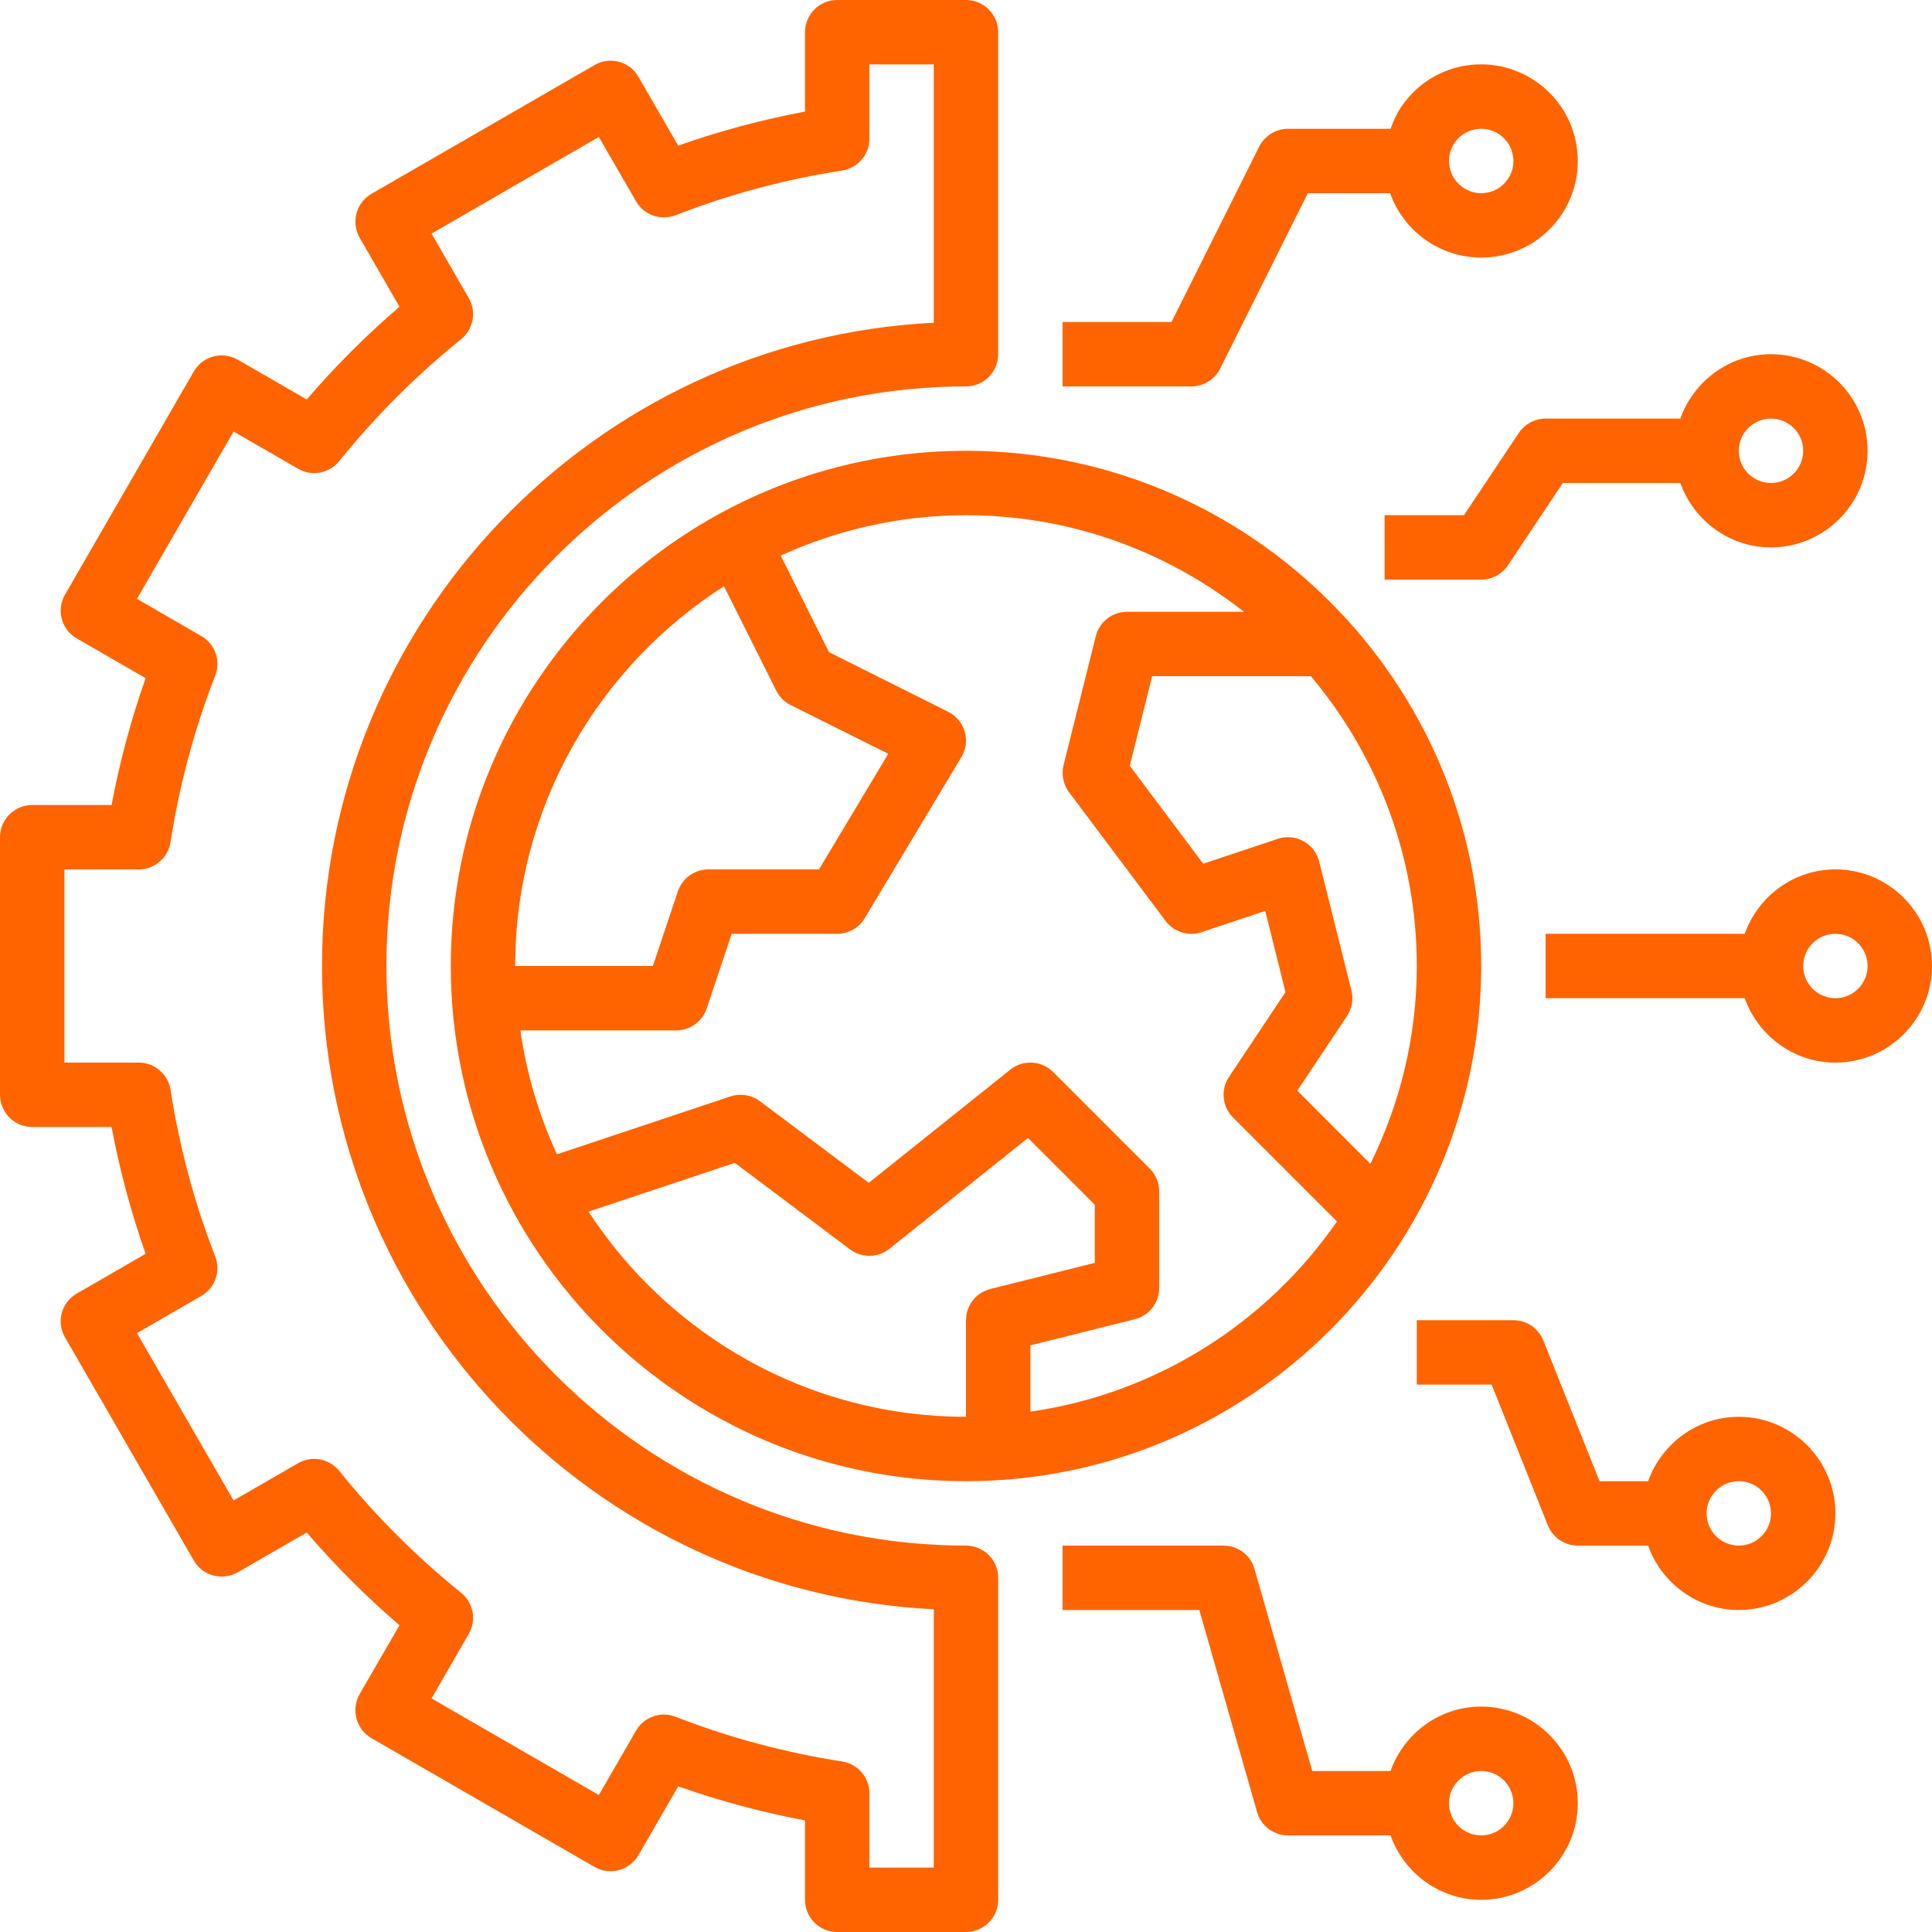 <?xml version="1.0" encoding="UTF-8"?>
<svg xmlns="http://www.w3.org/2000/svg" xmlns:xlink="http://www.w3.org/1999/xlink" width="60px" height="60px" viewBox="0 0 60 60" version="1.1">
<g id="surface1">
<path style=" stroke:none;fill-rule:nonzero;fill:rgb(100%,39.216%,0%);fill-opacity:1;" d="M 14 30 C 14 38.82 21.18 46 30 46 C 38.82 46 46 38.82 46 30 C 46 21.18 38.82 14 30 14 C 21.18 14 14 21.18 14 30 Z M 22.484 18.207 L 24.105 21.445 C 24.203 21.641 24.359 21.797 24.551 21.895 L 27.586 23.41 L 25.434 27 L 22 27 C 21.57 27 21.188 27.273 21.051 27.684 L 20.277 30 L 16 30 C 16 25.047 18.594 20.695 22.484 18.207 Z M 30 41 L 30 44 C 25.094 44 20.777 41.461 18.277 37.629 L 22.82 36.113 L 26.398 38.801 C 26.766 39.074 27.27 39.066 27.625 38.781 L 31.926 35.34 L 34 37.414 L 34 39.219 L 30.758 40.031 C 30.312 40.141 30 40.539 30 41 Z M 44 30 C 44 32.207 43.473 34.285 42.559 36.145 L 40.289 33.871 L 41.832 31.555 C 41.988 31.32 42.039 31.031 41.969 30.758 L 40.969 26.758 C 40.902 26.488 40.727 26.258 40.48 26.125 C 40.234 25.988 39.945 25.965 39.684 26.051 L 37.367 26.824 L 35.086 23.781 L 35.781 21 L 40.711 21 C 42.758 23.438 44 26.574 44 30 Z M 35 19 C 34.543 19 34.141 19.312 34.031 19.758 L 33.031 23.758 C 32.957 24.051 33.02 24.359 33.199 24.602 L 36.199 28.602 C 36.457 28.945 36.91 29.086 37.316 28.949 L 39.293 28.289 L 39.922 30.812 L 38.168 33.445 C 37.902 33.84 37.957 34.371 38.293 34.707 L 41.52 37.934 C 39.352 41.07 35.938 43.273 32 43.84 L 32 41.781 L 35.242 40.969 C 35.688 40.859 36 40.461 36 40 L 36 37 C 36 36.734 35.895 36.48 35.707 36.293 L 32.707 33.293 C 32.348 32.934 31.773 32.898 31.375 33.219 L 26.98 36.734 L 23.602 34.199 C 23.34 34.004 22.996 33.949 22.684 34.051 L 17.297 35.848 C 16.742 34.645 16.355 33.355 16.16 32 L 21 32 C 21.43 32 21.812 31.727 21.949 31.316 L 22.723 29 L 26 29 C 26.352 29 26.676 28.816 26.855 28.516 L 29.855 23.516 C 30 23.277 30.039 22.988 29.961 22.723 C 29.883 22.453 29.695 22.23 29.445 22.105 L 25.746 20.254 L 24.246 17.254 C 26.004 16.453 27.945 16 30 16 C 33.258 16 36.25 17.129 38.633 19 Z M 35 19 "/>
<path style=" stroke:none;fill-rule:nonzero;fill:rgb(100%,39.216%,0%);fill-opacity:1;" d="M 57 27 C 55.699 27 54.598 27.84 54.184 29 L 48 29 L 48 31 L 54.184 31 C 54.598 32.16 55.699 33 57 33 C 58.656 33 60 31.652 60 30 C 60 28.348 58.656 27 57 27 Z M 57 31 C 56.449 31 56 30.551 56 30 C 56 29.449 56.449 29 57 29 C 57.551 29 58 29.449 58 30 C 58 30.551 57.551 31 57 31 Z M 57 31 "/>
<path style=" stroke:none;fill-rule:nonzero;fill:rgb(100%,39.216%,0%);fill-opacity:1;" d="M 57 47 C 57 45.348 55.652 44 54 44 C 52.699 44 51.598 44.84 51.184 46 L 49.676 46 L 47.93 41.629 C 47.777 41.25 47.41 41 47 41 L 44 41 L 44 43 L 46.324 43 L 48.07 47.371 C 48.223 47.75 48.59 48 49 48 L 51.184 48 C 51.598 49.16 52.699 50 54 50 C 55.652 50 57 48.652 57 47 Z M 53 47 C 53 46.449 53.449 46 54 46 C 54.551 46 55 46.449 55 47 C 55 47.551 54.551 48 54 48 C 53.449 48 53 47.551 53 47 Z M 53 47 "/>
<path style=" stroke:none;fill-rule:nonzero;fill:rgb(100%,39.216%,0%);fill-opacity:1;" d="M 46 59 C 47.656 59 49 57.652 49 56 C 49 54.348 47.656 53 46 53 C 44.699 53 43.598 53.84 43.184 55 L 40.754 55 L 38.961 48.727 C 38.84 48.297 38.445 48 38 48 L 33 48 L 33 50 L 37.246 50 L 39.039 56.273 C 39.16 56.703 39.555 57 40 57 L 43.184 57 C 43.598 58.16 44.699 59 46 59 Z M 46 55 C 46.551 55 47 55.449 47 56 C 47 56.551 46.551 57 46 57 C 45.449 57 45 56.551 45 56 C 45 55.449 45.449 55 46 55 Z M 46 55 "/>
<path style=" stroke:none;fill-rule:nonzero;fill:rgb(100%,39.216%,0%);fill-opacity:1;" d="M 37.895 11.445 L 40.617 6 L 43.172 6 C 43.594 7.191 44.73 8 46 8 C 46.148 8 46.301 7.988 46.453 7.965 C 47.242 7.844 47.941 7.426 48.418 6.777 C 48.891 6.133 49.086 5.34 48.965 4.551 C 48.719 2.914 47.188 1.789 45.551 2.031 C 44.758 2.152 44.059 2.574 43.586 3.223 C 43.406 3.461 43.285 3.727 43.184 4 L 40 4 C 39.621 4 39.277 4.215 39.105 4.555 L 36.383 10 L 33 10 L 33 12 L 37 12 C 37.379 12 37.727 11.785 37.895 11.445 Z M 45.195 4.406 C 45.352 4.191 45.586 4.051 45.848 4.012 C 45.902 4.004 45.949 4 46 4 C 46.488 4 46.914 4.355 46.988 4.852 C 47.031 5.113 46.965 5.379 46.805 5.594 C 46.648 5.809 46.414 5.949 46.152 5.988 C 45.613 6.074 45.094 5.695 45.012 5.148 C 44.973 4.887 45.035 4.621 45.195 4.406 Z M 45.195 4.406 "/>
<path style=" stroke:none;fill-rule:nonzero;fill:rgb(100%,39.216%,0%);fill-opacity:1;" d="M 52.184 15 C 52.598 16.16 53.699 17 55 17 C 56.656 17 58 15.652 58 14 C 58 12.348 56.656 11 55 11 C 53.699 11 52.598 11.84 52.184 13 L 48 13 C 47.668 13 47.355 13.168 47.168 13.445 L 45.465 16 L 43 16 L 43 18 L 46 18 C 46.336 18 46.648 17.832 46.832 17.555 L 48.535 15 Z M 55 13 C 55.551 13 56 13.449 56 14 C 56 14.551 55.551 15 55 15 C 54.449 15 54 14.551 54 14 C 54 13.449 54.449 13 55 13 Z M 55 13 "/>
<path style=" stroke:none;fill-rule:nonzero;fill:rgb(100%,39.216%,0%);fill-opacity:1;" d="M 1 25 C 0.449 25 0 25.449 0 26 L 0 34 C 0 34.551 0.449 35 1 35 L 3.465 35 C 3.715 36.328 4.066 37.645 4.523 38.938 L 2.387 40.172 C 1.906 40.445 1.742 41.059 2.02 41.535 L 6.02 48.465 C 6.297 48.941 6.902 49.105 7.387 48.828 L 9.527 47.594 C 10.41 48.621 11.375 49.59 12.406 50.473 L 11.168 52.613 C 10.895 53.094 11.059 53.703 11.535 53.98 L 18.465 57.98 C 18.941 58.254 19.551 58.09 19.828 57.613 L 21.062 55.477 C 22.352 55.93 23.672 56.285 25 56.535 L 25 59 C 25 59.551 25.445 60 26 60 L 30 60 C 30.551 60 31 59.551 31 59 L 31 49 C 31 48.449 30.551 48 30 48 C 20.074 48 12 39.926 12 30 C 12 20.074 20.074 12 30 12 C 30.551 12 31 11.551 31 11 L 31 1 C 31 0.449 30.551 0 30 0 L 26 0 C 25.445 0 25 0.449 25 1 L 25 3.465 C 23.672 3.715 22.352 4.066 21.062 4.523 L 19.828 2.387 C 19.555 1.906 18.941 1.742 18.465 2.02 L 11.535 6.02 C 11.059 6.297 10.895 6.906 11.172 7.387 L 12.406 9.527 C 11.379 10.41 10.41 11.375 9.527 12.406 L 7.387 11.172 C 6.902 10.895 6.297 11.059 6.02 11.535 L 2.02 18.465 C 1.742 18.941 1.906 19.555 2.387 19.828 L 4.523 21.062 C 4.066 22.355 3.715 23.672 3.465 25 Z M 5.297 26.152 C 5.566 24.402 6.031 22.66 6.684 20.98 C 6.863 20.52 6.68 20 6.254 19.754 L 4.254 18.598 L 7.254 13.402 L 9.258 14.559 C 9.684 14.805 10.227 14.703 10.535 14.32 C 11.656 12.93 12.93 11.656 14.32 10.535 C 14.703 10.227 14.805 9.684 14.559 9.258 L 13.402 7.254 L 18.598 4.254 L 19.754 6.254 C 20 6.68 20.52 6.859 20.98 6.684 C 22.66 6.031 24.402 5.566 26.152 5.297 C 26.641 5.219 27 4.801 27 4.309 L 27 2 L 29 2 L 29 10.023 C 18.434 10.547 10 19.309 10 30 C 10 40.691 18.434 49.453 29 49.977 L 29 58 L 27 58 L 27 55.691 C 27 55.199 26.641 54.781 26.152 54.703 C 24.402 54.434 22.66 53.969 20.98 53.316 C 20.52 53.137 20 53.32 19.754 53.746 L 18.598 55.746 L 13.402 52.746 L 14.559 50.742 C 14.805 50.316 14.703 49.773 14.32 49.465 C 12.93 48.344 11.656 47.07 10.535 45.68 C 10.223 45.297 9.684 45.195 9.258 45.441 L 7.254 46.598 L 4.254 41.402 L 6.254 40.246 C 6.68 40 6.863 39.48 6.684 39.02 C 6.031 37.34 5.566 35.598 5.297 33.848 C 5.219 33.359 4.801 33 4.309 33 L 2 33 L 2 27 L 4.309 27 C 4.801 27 5.219 26.641 5.297 26.152 Z M 5.297 26.152 "/>
</g>
</svg>